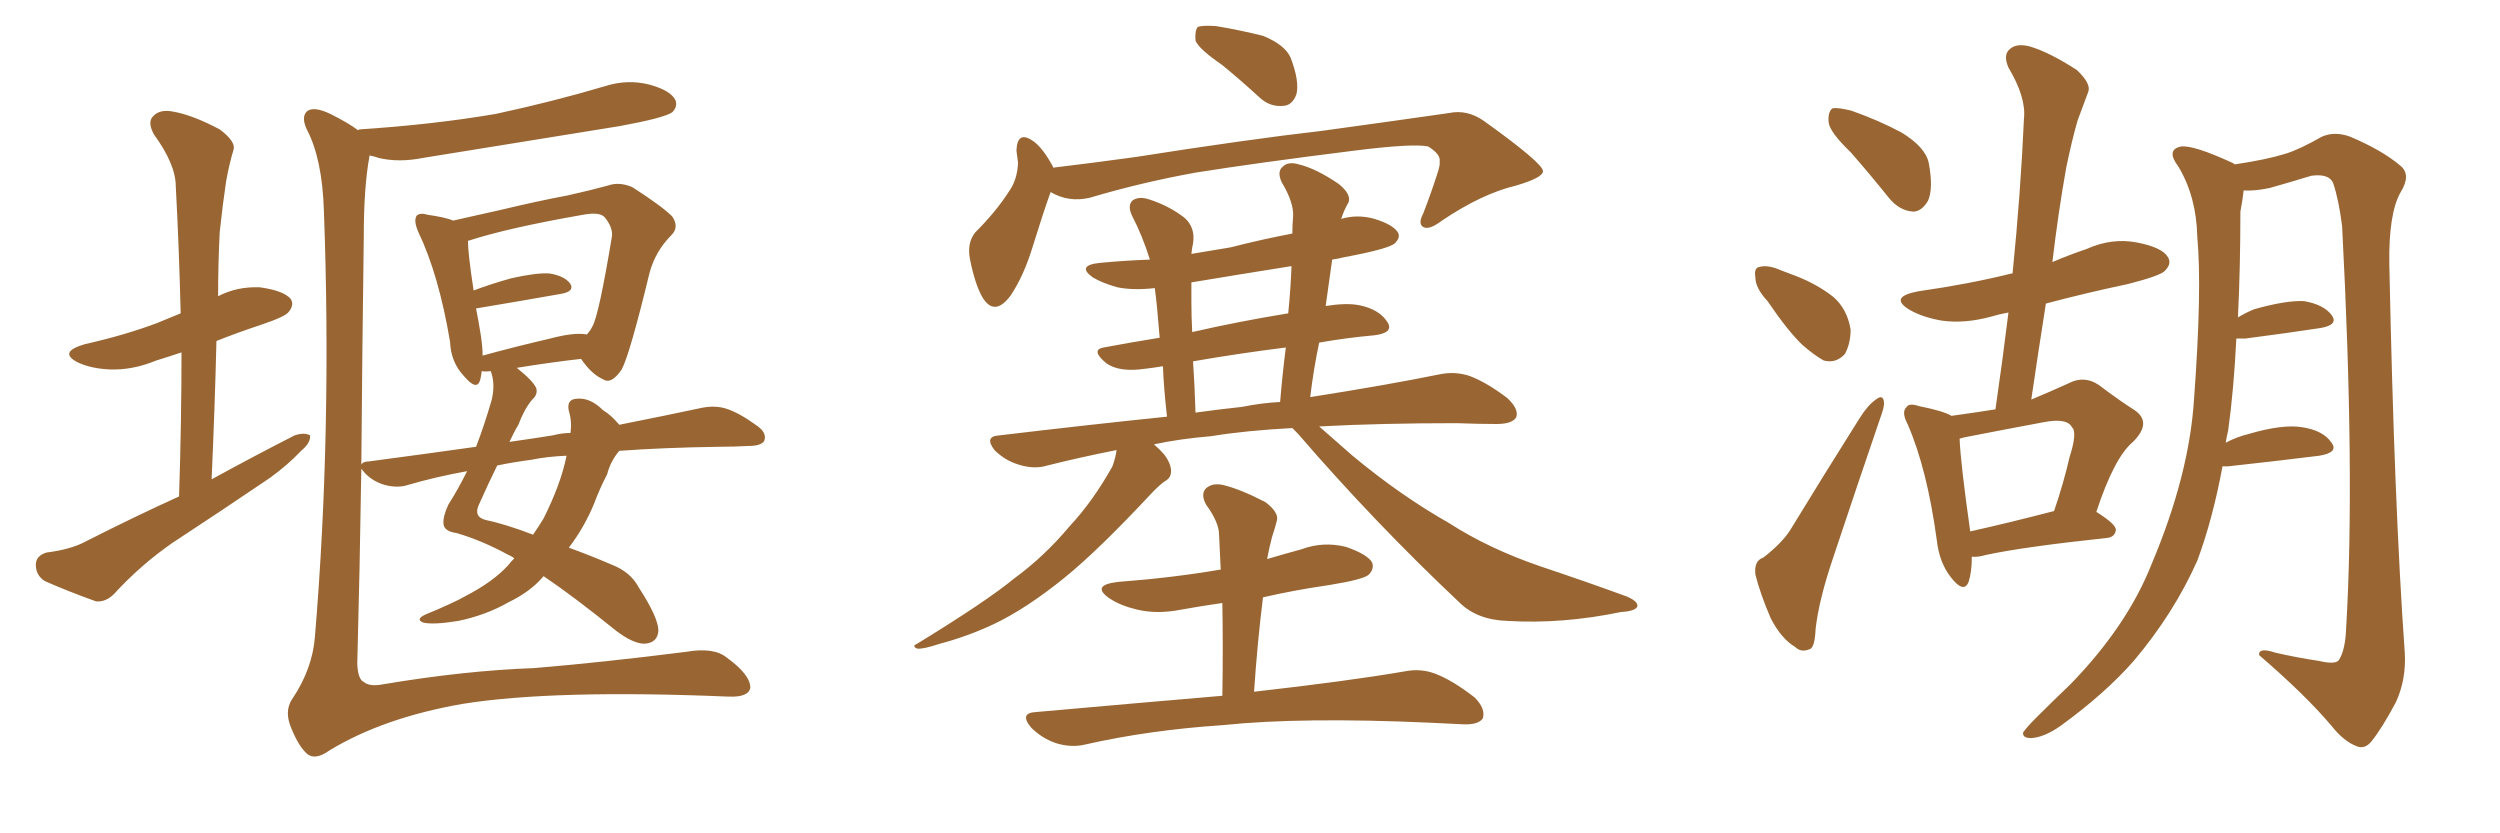 <svg xmlns="http://www.w3.org/2000/svg" xmlns:xlink="http://www.w3.org/1999/xlink" width="450" height="150"><path fill="#996633" padding="10" d="M32.23 89.36L32.23 89.36Q32.67 75.88 32.67 63.43L32.67 63.43Q30.03 64.31 28.13 64.89L28.13 64.89Q23.88 66.65 19.78 66.50L19.78 66.50Q16.55 66.36 14.21 65.33L14.21 65.33Q10.25 63.43 15.23 61.96L15.23 61.96Q22.41 60.35 28.27 58.15L28.27 58.15Q30.32 57.28 32.52 56.40L32.52 56.40Q32.23 44.53 31.64 33.54L31.64 33.54Q31.64 29.59 27.69 24.17L27.69 24.17Q26.51 21.97 27.54 20.95L27.54 20.95Q28.71 19.63 31.05 20.07L31.05 20.07Q34.57 20.65 39.55 23.29L39.55 23.29Q42.48 25.49 42.04 26.95L42.04 26.95Q41.31 29.30 40.72 32.52L40.72 32.52Q40.14 36.33 39.55 41.75L39.55 41.75Q39.26 47.46 39.26 53.32L39.26 53.32Q42.63 51.56 46.73 51.71L46.73 51.71Q50.98 52.29 52.29 53.76L52.29 53.76Q53.03 54.79 52.00 56.10L52.00 56.10Q51.42 56.98 47.02 58.45L47.02 58.45Q42.63 59.91 38.96 61.38L38.96 61.38Q38.67 73.39 38.09 86.28L38.09 86.28Q45.85 82.03 53.03 78.37L53.03 78.37Q54.79 77.78 55.81 78.37L55.81 78.37Q55.96 79.69 54.20 81.15L54.20 81.15Q51.86 83.64 48.63 85.99L48.63 85.99Q39.99 91.85 31.05 97.71L31.05 97.71Q25.34 101.66 20.51 106.93L20.51 106.93Q19.04 108.40 17.29 108.25L17.29 108.25Q12.01 106.35 8.06 104.59L8.06 104.59Q6.45 103.56 6.45 101.66L6.45 101.66Q6.45 100.05 8.35 99.46L8.35 99.46Q12.89 98.88 15.53 97.41L15.53 97.41Q24.17 93.02 32.23 89.36ZM111.47 81.15L111.47 81.15Q109.86 83.06 109.28 85.40L109.28 85.40Q107.96 87.89 106.93 90.67L106.93 90.67Q105.18 94.92 102.39 98.58L102.39 98.58Q106.05 99.90 110.16 101.66L110.16 101.66Q113.53 102.98 114.99 105.76L114.99 105.76Q118.51 111.18 118.51 113.53L118.51 113.53Q118.36 115.72 116.02 115.87L116.02 115.87Q113.96 115.87 110.89 113.53L110.89 113.53Q103.27 107.37 97.85 103.71L97.85 103.71Q95.51 106.49 91.55 108.40L91.55 108.40Q87.45 110.74 82.47 111.77L82.47 111.77Q77.93 112.50 76.17 112.06L76.17 112.06Q74.71 111.47 76.61 110.60L76.61 110.60Q78.81 109.72 81.01 108.69L81.01 108.69Q82.62 107.96 83.64 107.37L83.64 107.37Q88.77 104.74 91.55 101.66L91.55 101.66Q91.99 101.07 92.58 100.49L92.58 100.49Q91.99 100.05 91.55 99.90L91.55 99.90Q86.72 97.27 82.18 95.95L82.18 95.95Q79.98 95.65 79.83 94.34L79.83 94.34Q79.69 93.02 80.71 90.82L80.71 90.82Q82.32 88.33 84.08 84.81L84.08 84.81Q78.37 85.84 73.39 87.30L73.39 87.30Q71.63 87.89 69.29 87.30L69.29 87.30Q67.24 86.72 65.77 85.25L65.77 85.25Q65.19 84.52 65.04 84.38L65.04 84.38Q64.75 103.13 64.31 119.53L64.31 119.53Q64.45 122.31 65.48 122.75L65.48 122.75Q66.50 123.63 68.85 123.19L68.85 123.19Q83.64 120.70 96.09 120.26L96.09 120.26Q108.40 119.24 123.49 117.33L123.49 117.33Q128.47 116.46 130.81 118.36L130.81 118.36Q135.06 121.44 135.06 123.78L135.06 123.78Q134.77 125.54 131.10 125.39L131.10 125.39Q99.61 124.07 83.20 126.71L83.20 126.71Q68.99 129.20 59.33 135.06L59.33 135.06Q56.69 136.96 55.22 135.64L55.22 135.64Q53.76 134.33 52.44 131.10L52.44 131.10Q51.12 128.03 52.59 125.83L52.59 125.83Q56.25 120.41 56.69 114.55L56.69 114.55Q59.77 77.64 58.30 37.94L58.30 37.94Q58.01 28.56 55.22 23.29L55.22 23.29Q54.20 21.09 55.22 20.07L55.22 20.07Q56.40 19.04 59.47 20.51L59.47 20.51Q62.70 22.12 64.45 23.44L64.45 23.44Q64.60 23.29 64.75 23.29L64.75 23.29Q78.08 22.41 89.21 20.51L89.21 20.51Q99.46 18.31 108.84 15.53L108.84 15.53Q112.94 14.21 116.89 15.23L116.89 15.23Q120.70 16.26 121.58 18.02L121.58 18.02Q122.02 19.19 121.00 20.21L121.00 20.21Q119.53 21.24 111.47 22.71L111.47 22.71Q93.46 25.63 76.17 28.42L76.17 28.42Q71.78 29.30 68.12 28.42L68.12 28.42Q67.38 28.13 66.50 27.98L66.50 27.98Q66.50 27.98 66.50 28.13L66.50 28.13Q65.48 33.69 65.48 42.63L65.48 42.63Q65.19 63.87 65.04 83.64L65.04 83.64Q65.33 83.06 66.36 83.06L66.36 83.06Q76.32 81.74 85.69 80.42L85.69 80.42Q87.16 76.61 88.48 72.07L88.48 72.07Q89.21 69.14 88.33 66.80L88.33 66.80Q87.30 66.94 86.72 66.80L86.72 66.80Q86.57 67.82 86.43 68.41L86.43 68.41Q85.84 70.46 83.50 67.68L83.50 67.68Q81.15 65.19 81.01 61.52L81.01 61.52Q78.96 49.37 75.29 41.75L75.29 41.75Q74.41 39.70 75 38.82L75 38.82Q75.59 38.23 77.05 38.67L77.05 38.67Q80.13 39.11 81.59 39.70L81.59 39.70Q85.55 38.82 90.09 37.79L90.09 37.79Q96.83 36.18 102.25 35.16L102.25 35.16Q106.20 34.28 109.42 33.40L109.42 33.40Q111.47 32.67 113.82 33.69L113.82 33.69Q119.09 37.06 121.00 38.96L121.00 38.96Q122.31 40.87 120.85 42.33L120.85 42.33Q117.92 45.26 116.89 49.22L116.89 49.22L116.89 49.22Q113.38 63.72 111.91 66.50L111.91 66.50Q110.01 69.29 108.54 68.26L108.54 68.26Q106.49 67.38 104.59 64.60L104.59 64.60Q99.32 65.19 93.02 66.21L93.02 66.21Q95.95 68.55 96.53 69.87L96.53 69.87Q96.83 71.04 95.80 71.92L95.80 71.92Q94.34 73.68 93.31 76.46L93.31 76.46Q92.58 77.64 91.70 79.54L91.70 79.54Q95.80 78.96 99.46 78.37L99.46 78.37Q101.22 77.93 102.69 77.93L102.69 77.93Q102.98 75.88 102.39 73.97L102.39 73.97Q101.95 71.92 103.71 71.78L103.71 71.78Q106.20 71.48 108.54 73.83L108.54 73.83Q110.01 74.71 111.47 76.46L111.47 76.46Q120.26 74.71 126.42 73.39L126.42 73.39Q128.76 72.95 130.66 73.54L130.66 73.54Q133.01 74.27 136.23 76.61L136.23 76.61Q138.13 77.93 137.55 79.39L137.55 79.39Q136.96 80.27 134.77 80.27L134.77 80.27Q132.13 80.42 129.35 80.42L129.35 80.42Q119.38 80.57 111.47 81.15ZM95.65 82.76L95.65 82.76Q92.29 83.20 89.50 83.79L89.50 83.79Q88.04 86.72 86.28 90.67L86.28 90.67Q85.11 93.02 87.45 93.60L87.45 93.60Q90.97 94.34 95.95 96.24L95.95 96.24Q96.97 94.78 97.85 93.31L97.85 93.31Q100.93 87.16 101.95 82.18L101.95 82.18Q101.95 82.03 101.95 82.03L101.95 82.03Q98.44 82.18 95.65 82.76ZM99.02 60.94L99.02 60.94L99.02 60.94Q103.42 59.77 105.62 60.21L105.62 60.21Q106.20 59.62 106.64 58.74L106.64 58.74Q107.81 56.69 110.16 42.48L110.16 42.48Q110.30 40.87 108.84 39.11L108.84 39.11Q107.96 38.09 104.88 38.67L104.88 38.67Q91.41 41.02 84.23 43.36L84.23 43.36Q84.23 45.56 85.25 52.29L85.25 52.29Q88.33 51.12 91.99 50.10L91.99 50.10Q96.53 49.07 98.88 49.22L98.88 49.22Q101.66 49.66 102.69 51.12L102.69 51.12Q103.42 52.44 101.07 52.88L101.07 52.88Q94.48 54.05 85.69 55.52L85.69 55.52Q86.13 57.71 86.57 60.50L86.57 60.50Q86.87 62.55 86.87 64.01L86.87 64.01Q92.72 62.40 99.02 60.94ZM220.02 11.72L220.02 11.72Q215.77 8.79 215.19 7.32L215.19 7.32Q215.04 5.42 215.63 4.83L215.63 4.83Q216.50 4.54 218.85 4.69L218.85 4.69Q223.24 5.42 227.34 6.45L227.34 6.45Q231.30 8.06 232.32 10.40L232.32 10.40Q233.94 14.65 233.35 16.99L233.35 16.99Q232.62 18.90 231.15 19.04L231.15 19.04Q228.66 19.34 226.76 17.58L226.76 17.58Q223.24 14.36 220.02 11.72ZM189.11 34.57L189.11 34.57Q187.79 38.23 185.89 44.38L185.89 44.38Q184.28 49.66 181.93 53.17L181.93 53.17Q179.00 57.13 176.81 53.47L176.81 53.47Q175.49 51.12 174.61 46.73L174.61 46.73Q174.02 43.80 175.49 41.89L175.49 41.89Q179.30 38.09 181.64 34.42L181.64 34.42Q183.11 32.37 183.25 29.30L183.25 29.30Q183.11 28.13 182.96 27.10L182.96 27.10Q183.11 23.44 185.89 25.34L185.89 25.34Q187.65 26.51 189.55 30.03L189.55 30.03Q189.55 30.03 189.55 30.18L189.55 30.18Q196.88 29.30 204.35 28.27L204.35 28.27Q224.85 25.05 237.74 23.58L237.74 23.58Q250.49 21.83 260.74 20.36L260.74 20.36Q264.11 19.63 267.19 21.83L267.19 21.83Q277.59 29.30 277.73 30.76L277.73 30.76Q277.88 31.93 272.90 33.40L272.90 33.40Q266.75 34.86 259.57 39.70L259.57 39.70Q257.23 41.46 256.20 40.87L256.20 40.87Q255.18 40.28 256.20 38.38L256.20 38.38Q257.67 34.57 258.69 31.35L258.69 31.35Q259.28 29.59 259.13 29.15L259.13 29.15Q259.42 27.83 257.08 26.37L257.08 26.37Q254.44 25.78 243.90 27.10L243.90 27.10Q226.32 29.30 215.33 31.05L215.33 31.05Q205.52 32.81 196.14 35.60L196.14 35.60Q192.33 36.47 189.11 34.57ZM232.62 77.05L232.62 77.05Q224.27 77.49 217.97 78.52L217.97 78.52Q212.55 78.96 207.71 79.98L207.71 79.98Q208.74 80.86 209.62 81.88L209.62 81.88Q210.79 83.50 210.79 84.81L210.79 84.81Q210.79 85.99 209.77 86.57L209.77 86.57Q209.03 87.01 207.57 88.48L207.57 88.48Q197.75 99.02 191.60 104.00L191.60 104.00Q184.72 109.57 178.86 112.35L178.86 112.35Q174.17 114.55 169.19 115.87L169.19 115.87Q166.11 116.89 165.09 116.75L165.09 116.75Q164.06 116.31 165.09 115.87L165.09 115.87Q177.54 108.25 182.52 104.15L182.52 104.15Q187.94 100.20 192.48 94.78L192.48 94.78Q196.73 90.23 200.24 83.94L200.24 83.94Q200.83 82.32 200.98 81.01L200.98 81.01Q194.38 82.32 188.53 83.79L188.53 83.79Q186.18 84.52 183.40 83.64L183.40 83.64Q180.91 82.91 179.00 81.01L179.00 81.01Q177.10 78.52 179.88 78.37L179.88 78.37Q195.85 76.46 210.06 75L210.06 75Q209.47 69.87 209.33 65.92L209.33 65.92Q207.57 66.21 206.25 66.36L206.25 66.36Q201.42 67.09 199.07 65.33L199.07 65.33Q196.29 62.99 198.63 62.55L198.63 62.55Q203.32 61.67 208.74 60.79L208.74 60.79Q208.30 55.08 207.86 51.86L207.86 51.86Q203.91 52.29 201.12 51.71L201.12 51.71Q198.49 50.98 196.73 49.95L196.73 49.95Q193.65 47.75 198.05 47.31L198.05 47.31Q202.59 46.88 206.98 46.73L206.98 46.73Q205.66 42.48 203.76 38.82L203.76 38.82Q202.88 36.91 203.91 36.04L203.91 36.04Q205.08 35.30 206.84 35.89L206.84 35.89Q210.50 37.06 213.28 39.26L213.28 39.26Q215.19 41.02 214.75 43.80L214.75 43.80Q214.60 44.38 214.45 45.70L214.45 45.70Q217.97 45.12 221.48 44.53L221.48 44.53Q227.20 43.07 232.62 42.04L232.62 42.04Q232.62 40.43 232.76 38.96L232.76 38.96Q232.91 36.47 230.71 32.81L230.71 32.81Q229.83 30.91 230.86 30.03L230.86 30.03Q231.88 29.00 233.79 29.59L233.79 29.59Q236.87 30.32 240.97 33.11L240.97 33.11Q243.31 35.01 242.72 36.47L242.72 36.47Q241.99 37.65 241.41 39.40L241.41 39.40Q244.34 38.53 247.41 39.40L247.41 39.40Q250.78 40.43 251.66 41.89L251.66 41.89Q252.10 42.77 251.07 43.80L251.07 43.80Q249.90 44.82 241.99 46.29L241.99 46.29Q240.82 46.58 239.79 46.73L239.79 46.73Q239.21 50.68 238.62 55.08L238.62 55.08Q242.29 54.49 244.63 54.93L244.63 54.93Q248.29 55.66 249.76 58.01L249.76 58.01Q250.93 59.91 247.41 60.35L247.41 60.35Q242.43 60.79 237.45 61.67L237.45 61.67Q236.43 66.50 235.84 71.48L235.84 71.48Q249.76 69.29 259.13 67.38L259.13 67.38Q261.91 66.80 264.55 67.68L264.55 67.68Q267.63 68.85 271.29 71.63L271.29 71.63Q273.49 73.68 272.90 75.15L272.90 75.15Q272.17 76.32 269.38 76.32L269.38 76.32Q266.16 76.32 262.21 76.17L262.21 76.17Q248.44 76.17 237.45 76.76L237.45 76.76Q239.79 78.81 243.46 82.03L243.46 82.03Q252.10 89.21 260.89 94.19L260.89 94.19Q267.92 98.73 277.29 101.95L277.29 101.95Q285.64 104.74 292.82 107.37L292.82 107.37Q294.87 108.25 294.73 109.13L294.73 109.13Q294.43 110.01 291.80 110.16L291.80 110.16Q281.25 112.35 271.44 111.77L271.44 111.77Q265.87 111.62 262.65 108.40L262.65 108.40Q247.41 94.04 233.64 78.08L233.64 78.08Q233.06 77.49 232.62 77.05ZM223.54 73.24L223.54 73.24Q227.20 72.51 230.42 72.36L230.42 72.36Q230.86 67.09 231.45 62.55L231.45 62.55Q223.24 63.57 214.75 65.04L214.75 65.04Q215.04 69.29 215.19 74.27L215.19 74.27Q219.43 73.68 223.54 73.24ZM231.88 56.40L231.88 56.40Q232.32 52.00 232.47 47.90L232.47 47.90Q223.24 49.37 214.45 50.83L214.45 50.83Q214.45 52.44 214.45 54.35L214.45 54.35Q214.45 56.98 214.60 59.77L214.60 59.77Q222.95 57.86 231.88 56.40ZM220.02 125.24L220.02 125.24L220.02 125.24Q220.17 116.46 220.02 108.54L220.02 108.54Q215.92 109.13 212.70 109.72L212.70 109.72Q208.30 110.60 204.64 109.72L204.64 109.72Q201.56 108.98 199.66 107.67L199.66 107.67Q196.29 105.32 201.27 104.74L201.27 104.74Q211.08 104.00 219.58 102.54L219.58 102.54Q219.58 102.54 219.73 102.54L219.73 102.54Q219.58 99.32 219.43 96.24L219.43 96.24Q219.43 94.04 217.09 90.82L217.09 90.82Q216.06 88.92 217.09 87.89L217.09 87.89Q218.26 86.87 220.17 87.30L220.17 87.30Q223.24 88.04 227.78 90.38L227.78 90.38Q230.27 92.29 229.83 93.75L229.83 93.75Q229.54 94.92 228.96 96.68L228.96 96.68Q228.52 98.29 228.08 100.63L228.08 100.63Q231.01 99.76 234.23 98.88L234.23 98.88Q238.18 97.41 242.29 98.44L242.29 98.44Q246.09 99.76 246.97 101.22L246.97 101.22Q247.41 102.39 246.39 103.42L246.39 103.42Q245.51 104.30 239.21 105.32L239.21 105.32Q233.06 106.20 227.34 107.52L227.34 107.52Q226.32 115.72 225.73 124.51L225.73 124.51Q242.58 122.61 252.83 120.85L252.83 120.85Q255.76 120.26 258.40 121.29L258.40 121.29Q261.47 122.46 265.43 125.54L265.43 125.54Q267.48 127.59 266.89 129.35L266.89 129.35Q266.02 130.52 263.23 130.37L263.23 130.37Q260.45 130.22 257.23 130.08L257.23 130.08Q234.23 129.05 220.17 130.52L220.17 130.52Q206.84 131.40 195.26 134.03L195.26 134.03Q192.77 134.62 189.99 133.74L189.99 133.74Q187.50 132.86 185.60 130.96L185.60 130.96Q183.40 128.32 186.47 128.17L186.47 128.17Q204.49 126.56 220.02 125.24ZM333.11 27.39L333.11 27.39Q329.30 23.73 329.15 21.97L329.15 21.97Q329.00 20.07 329.88 19.48L329.88 19.48Q330.91 19.34 333.25 19.92L333.25 19.92Q338.23 21.68 342.33 23.88L342.33 23.88Q346.58 26.51 347.17 29.30L347.17 29.30Q348.05 33.98 347.02 36.18L347.02 36.18Q345.85 38.09 344.38 38.09L344.38 38.09Q341.89 37.94 339.99 35.60L339.99 35.60Q336.33 31.05 333.11 27.39ZM318.16 54.20L318.16 54.20Q315.97 51.86 315.97 49.95L315.97 49.95Q315.67 48.19 316.70 48.05L316.70 48.05Q318.16 47.61 320.51 48.63L320.51 48.63Q322.12 49.22 323.58 49.80L323.58 49.80Q327.25 51.27 330.03 53.47L330.03 53.47Q332.52 55.66 333.11 59.33L333.11 59.33Q333.11 61.82 332.08 63.72L332.08 63.72Q330.47 65.48 328.27 64.89L328.27 64.89Q326.66 64.01 324.46 62.11L324.46 62.11Q321.83 59.62 318.16 54.20ZM317.43 100.34L317.43 100.34Q320.80 97.71 322.27 95.36L322.27 95.36Q327.98 85.99 334.72 75.29L334.72 75.29Q336.18 72.95 337.65 71.92L337.65 71.92Q338.96 70.90 339.11 72.36L339.11 72.36Q339.26 73.10 338.38 75.44L338.38 75.44Q334.42 87.01 330.03 100.20L330.03 100.20Q327.39 107.96 326.81 113.23L326.81 113.23Q326.66 116.75 325.63 116.89L325.63 116.89Q324.17 117.48 323.14 116.46L323.14 116.46Q320.65 114.99 318.75 111.33L318.75 111.33Q316.85 106.93 315.97 103.42L315.97 103.42Q315.67 100.93 317.43 100.34ZM354.93 100.20L354.93 100.20Q354.93 102.98 354.35 104.74L354.35 104.74Q353.47 106.93 351.12 103.86L351.12 103.86Q349.07 101.22 348.63 97.27L348.63 97.27Q346.88 84.38 343.36 76.32L343.36 76.32Q342.19 74.12 343.21 73.24L343.21 73.24Q343.65 72.51 345.41 73.10L345.41 73.10Q349.80 73.97 351.27 74.85L351.27 74.85Q355.52 74.27 359.18 73.68L359.18 73.68Q360.50 64.60 361.52 56.25L361.52 56.25Q359.91 56.54 358.45 56.98L358.45 56.98Q353.61 58.30 349.51 57.71L349.51 57.71Q346.14 57.13 343.80 55.81L343.80 55.81Q339.84 53.47 345.26 52.44L345.26 52.44Q354.49 51.12 362.11 49.22L362.11 49.22Q362.11 49.22 362.26 49.22L362.26 49.22Q363.72 34.72 364.31 21.39L364.31 21.39Q364.75 17.58 361.52 12.16L361.52 12.16Q360.50 9.81 361.82 8.79L361.82 8.79Q362.99 7.76 365.33 8.35L365.33 8.35Q368.85 9.38 373.83 12.60L373.83 12.60Q376.46 15.09 375.88 16.55L375.88 16.55Q375 18.90 373.97 21.68L373.97 21.68Q372.95 25.20 371.92 30.18L371.92 30.18Q370.46 38.38 369.43 47.17L369.43 47.17Q372.51 45.85 375.59 44.82L375.59 44.82Q380.13 42.77 384.67 43.65L384.67 43.65Q389.21 44.53 390.23 46.29L390.23 46.29Q390.97 47.46 389.65 48.78L389.65 48.78Q388.77 49.66 383.06 51.12L383.06 51.12Q375.44 52.73 368.26 54.64L368.26 54.64Q366.94 62.99 365.63 71.92L365.63 71.92Q369.14 70.46 372.36 68.99L372.36 68.99Q375.15 67.53 377.78 69.29L377.78 69.29Q381.45 72.07 384.23 73.83L384.23 73.83Q387.45 76.03 383.94 79.54L383.94 79.54Q380.57 82.32 377.34 92.14L377.34 92.14Q380.86 94.34 380.86 95.36L380.86 95.36Q380.71 96.68 379.25 96.83L379.25 96.83Q364.16 98.44 357.42 99.90L357.42 99.90Q355.96 100.34 354.93 100.20ZM354.64 95.65L354.64 95.65Q361.23 94.19 369.73 91.99L369.73 91.99Q371.48 86.87 372.51 82.32L372.51 82.32Q373.97 77.78 372.95 76.90L372.95 76.90Q372.07 75.15 367.68 76.03L367.68 76.03Q361.38 77.20 353.91 78.66L353.91 78.66Q353.17 78.81 352.73 78.96L352.73 78.96Q352.88 83.20 354.64 95.65ZM400.05 83.94L400.05 83.94L400.05 83.94Q398.29 93.46 395.51 100.93L395.51 100.93Q391.26 110.45 384.08 118.95L384.08 118.95Q378.96 124.80 370.90 130.66L370.90 130.66Q367.97 132.71 365.63 132.86L365.63 132.86Q364.01 132.86 364.16 131.84L364.16 131.84Q364.75 130.96 366.65 129.05L366.65 129.05Q369.43 126.27 372.66 123.19L372.66 123.19Q382.91 112.65 387.30 101.51L387.30 101.51Q394.04 85.55 394.92 71.92L394.92 71.92Q396.39 52.00 395.51 42.63L395.51 42.63Q395.36 35.45 392.14 30.03L392.14 30.03Q389.79 26.95 392.58 26.37L392.58 26.37Q394.78 26.07 401.81 29.30L401.81 29.30Q402.10 29.44 402.25 29.59L402.25 29.59Q408.11 28.71 411.33 27.69L411.33 27.69Q413.82 26.95 417.92 24.61L417.92 24.61Q420.26 23.58 423.05 24.61L423.05 24.61Q428.91 27.10 432.13 29.88L432.13 29.88Q434.03 31.49 432.13 34.57L432.13 34.57Q429.93 38.38 430.08 47.61L430.08 47.61Q430.96 90.97 432.86 117.48L432.86 117.48Q433.15 122.31 431.25 126.42L431.25 126.42Q428.76 131.10 426.86 133.45L426.86 133.45Q425.68 134.91 424.22 134.33L424.22 134.33Q421.88 133.45 419.68 130.66L419.68 130.66Q414.99 125.10 406.64 117.92L406.64 117.92Q406.49 116.46 409.57 117.48L409.57 117.48Q413.38 118.36 417.33 118.95L417.33 118.95Q420.41 119.68 421.00 118.80L421.00 118.80Q422.17 117.04 422.31 112.94L422.31 112.94Q423.93 85.69 421.58 40.72L421.58 40.72Q421.00 36.04 419.97 32.96L419.97 32.96Q419.24 31.20 416.02 31.64L416.02 31.64Q412.21 32.81 408.54 33.84L408.54 33.84Q405.76 34.42 403.86 34.28L403.86 34.28Q403.71 35.74 403.27 38.09L403.27 38.09Q403.27 48.19 402.83 57.13L402.83 57.13Q404.30 56.25 405.76 55.66L405.76 55.66Q411.47 54.05 414.70 54.20L414.70 54.20Q418.21 54.79 419.68 56.69L419.68 56.69Q421.00 58.45 417.77 59.03L417.77 59.03Q412.06 59.91 404.15 60.94L404.15 60.94Q403.42 60.94 402.54 60.94L402.54 60.94Q402.10 70.02 401.07 77.49L401.07 77.49Q400.78 78.66 400.63 79.69L400.63 79.69Q402.54 78.66 404.88 78.08L404.88 78.08Q410.89 76.32 414.40 76.90L414.40 76.90Q418.21 77.49 419.68 79.69L419.68 79.69Q421.00 81.45 417.48 82.03L417.48 82.03Q410.45 82.91 401.07 83.94L401.07 83.94Q400.49 83.94 400.05 83.94Z"/></svg>